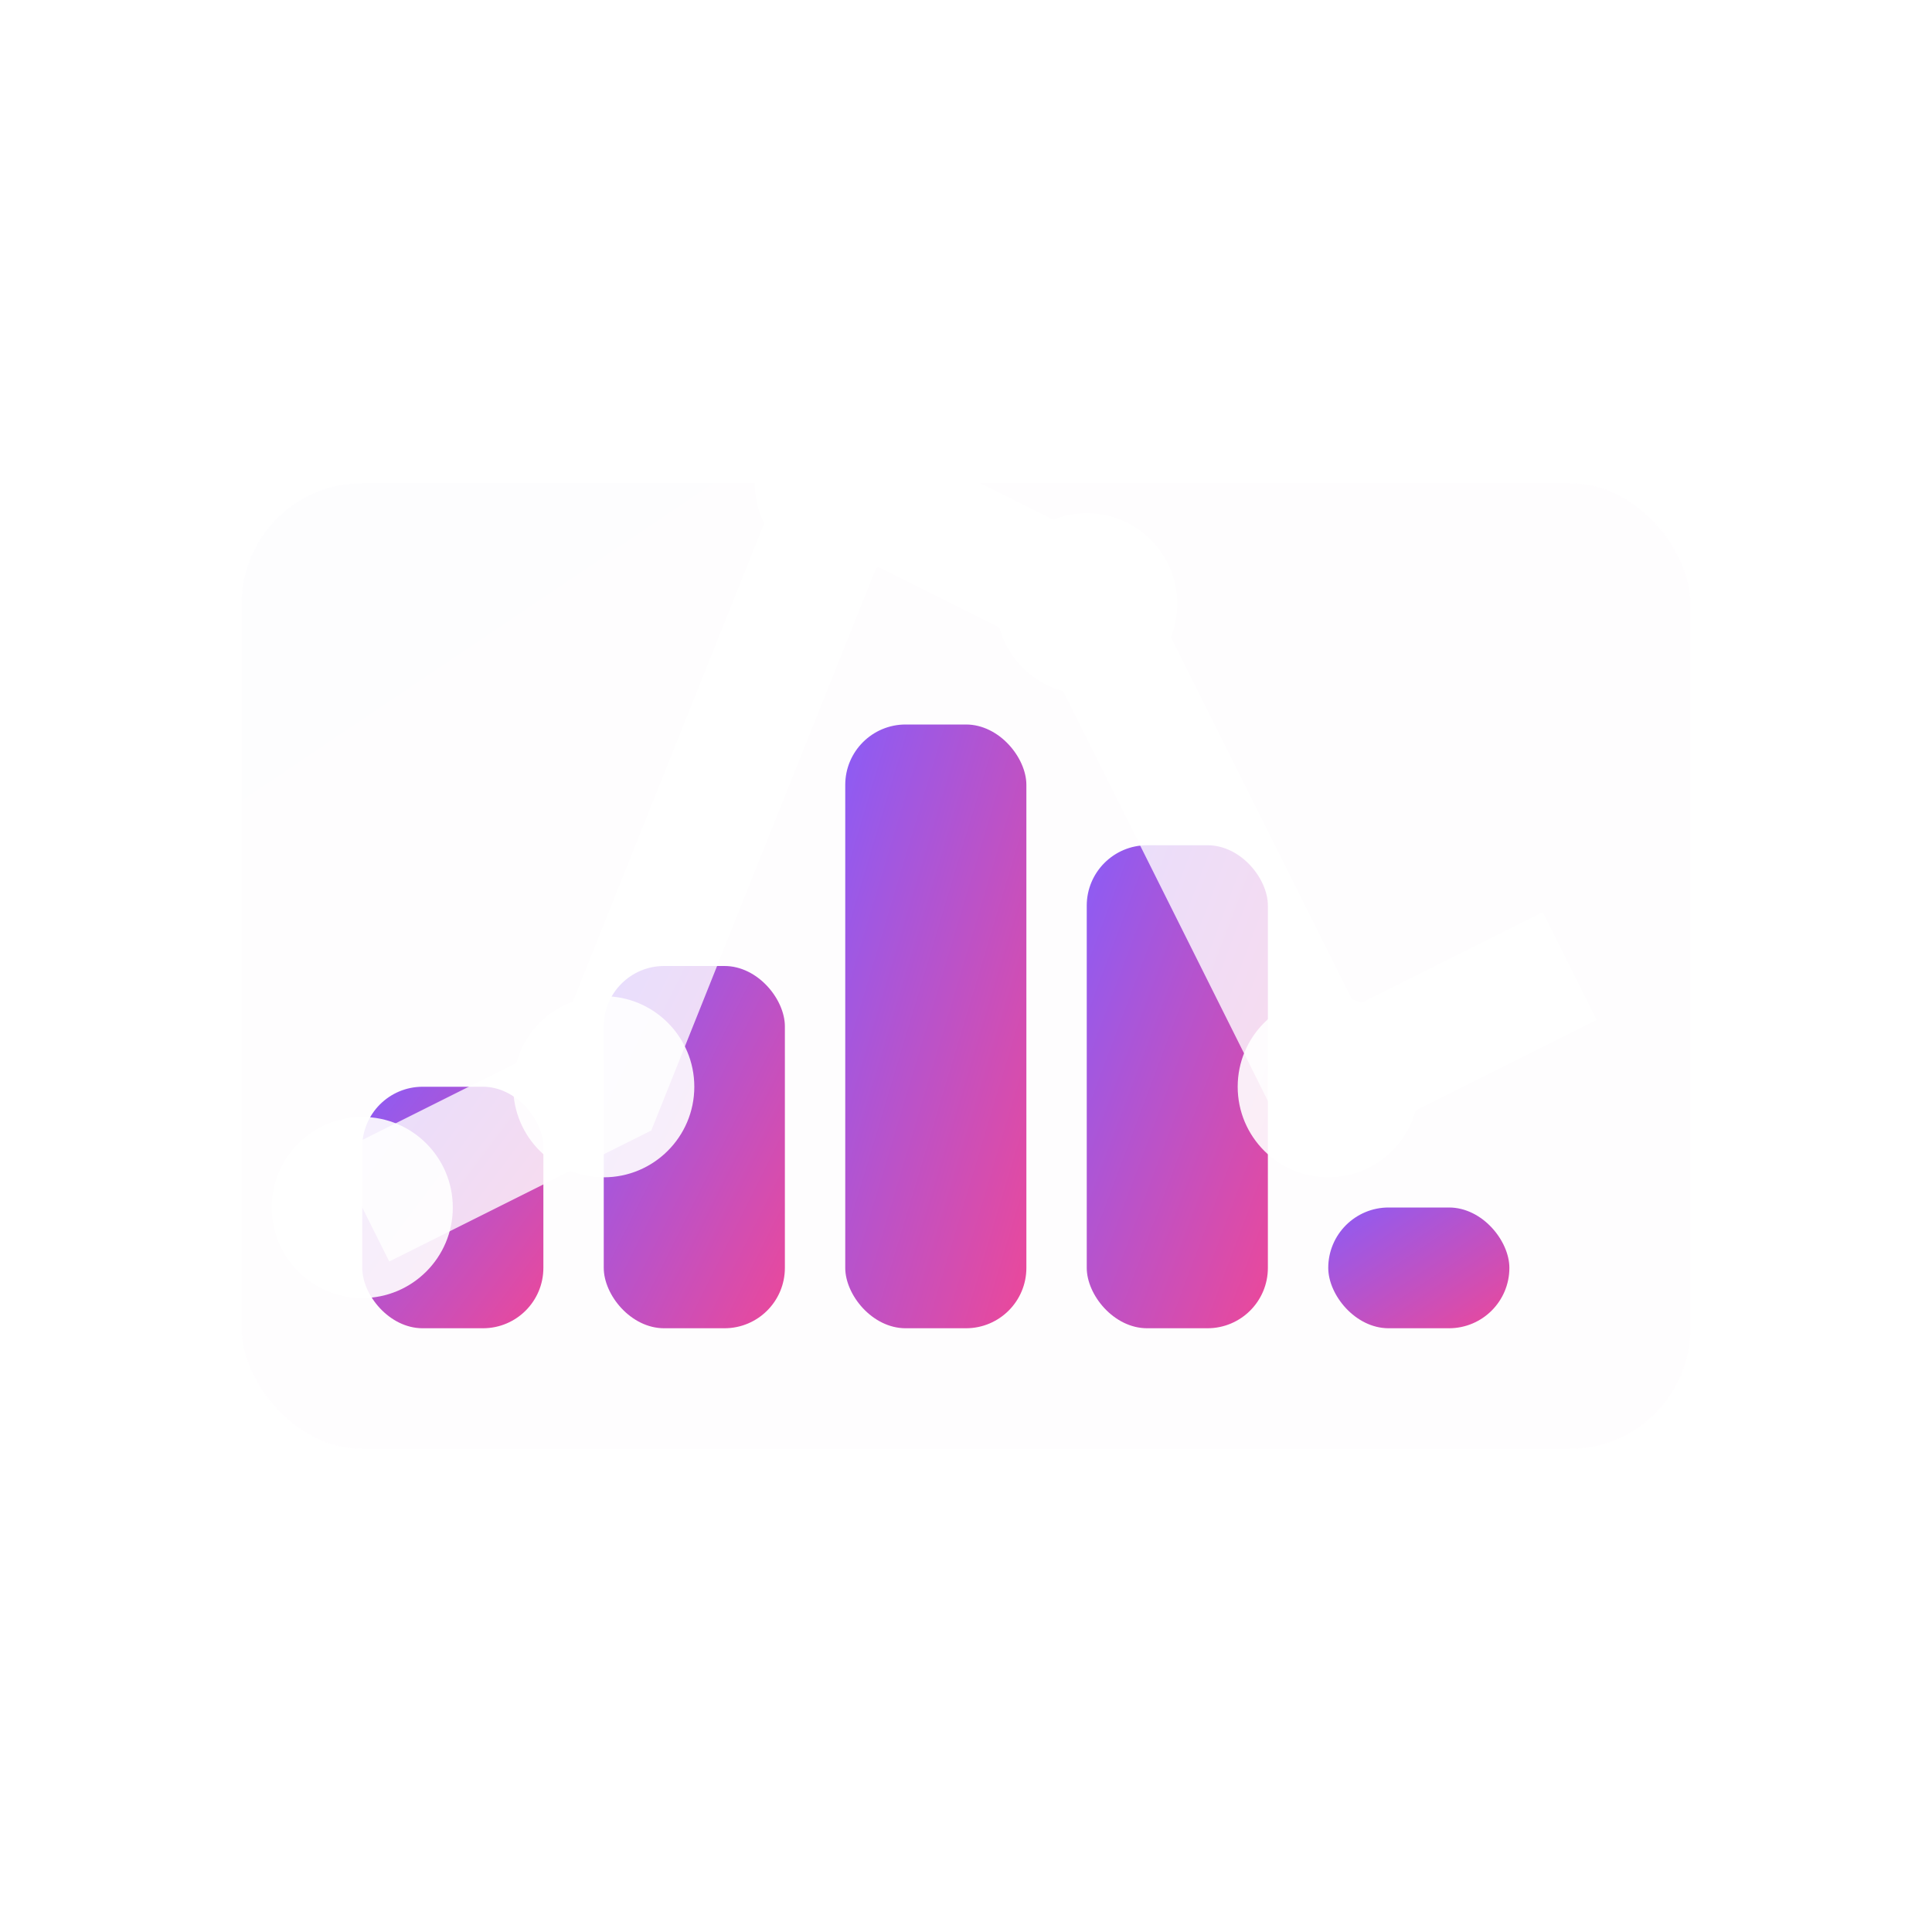 <svg width="32" height="32" viewBox="0 0 32 32" fill="none" xmlns="http://www.w3.org/2000/svg">
  <defs>
    <linearGradient id="analyticsGradient" x1="0%" y1="0%" x2="100%" y2="100%">
      <stop offset="0%" style="stop-color:#8B5CF6;stop-opacity:1" />
      <stop offset="100%" style="stop-color:#EC4899;stop-opacity:1" />
    </linearGradient>
    <filter id="analyticsGlow">
      <feGaussianBlur stdDeviation="2" result="coloredBlur"/>
      <feMerge> 
        <feMergeNode in="coloredBlur"/>
        <feMergeNode in="SourceGraphic"/>
      </feMerge>
    </filter>
  </defs>
  
  <!-- Chart background -->
  <rect x="4" y="8" width="24" height="16" rx="2" fill="url(#analyticsGradient)" filter="url(#analyticsGlow)" opacity="0.1"/>
  
  <!-- Chart bars -->
  <g fill="url(#analyticsGradient)">
    <!-- Bar 1 -->
    <rect x="6" y="18" width="3" height="4" rx="1">
      <animate attributeName="height" values="4;8;4" dur="2s" repeatCount="indefinite"/>
      <animate attributeName="y" values="18;14;18" dur="2s" repeatCount="indefinite"/>
    </rect>
    
    <!-- Bar 2 -->
    <rect x="10" y="16" width="3" height="6" rx="1">
      <animate attributeName="height" values="6;12;6" dur="2s" repeatCount="indefinite" begin="0.3s"/>
      <animate attributeName="y" values="16;10;16" dur="2s" repeatCount="indefinite" begin="0.3s"/>
    </rect>
    
    <!-- Bar 3 -->
    <rect x="14" y="12" width="3" height="10" rx="1">
      <animate attributeName="height" values="10;16;10" dur="2s" repeatCount="indefinite" begin="0.6s"/>
      <animate attributeName="y" values="12;6;12" dur="2s" repeatCount="indefinite" begin="0.6s"/>
    </rect>
    
    <!-- Bar 4 -->
    <rect x="18" y="14" width="3" height="8" rx="1">
      <animate attributeName="height" values="8;14;8" dur="2s" repeatCount="indefinite" begin="0.9s"/>
      <animate attributeName="y" values="14;8;14" dur="2s" repeatCount="indefinite" begin="0.9s"/>
    </rect>
    
    <!-- Bar 5 -->
    <rect x="22" y="20" width="3" height="2" rx="1">
      <animate attributeName="height" values="2;6;2" dur="2s" repeatCount="indefinite" begin="1.2s"/>
      <animate attributeName="y" values="20;16;20" dur="2s" repeatCount="indefinite" begin="1.2s"/>
    </rect>
  </g>
  
  <!-- Trend line -->
  <path d="M6 20 L10 18 L14 8 L18 10 L22 18 L26 16" stroke="white" stroke-width="2" fill="none" opacity="0.8">
    <animate attributeName="stroke-dasharray" values="0,100;100,0" dur="3s" repeatCount="indefinite"/>
  </path>
  
  <!-- Data points -->
  <circle cx="6" cy="20" r="1.5" fill="white" opacity="0.9">
    <animate attributeName="r" values="1.5;2.5;1.5" dur="2s" repeatCount="indefinite"/>
  </circle>
  <circle cx="10" cy="18" r="1.5" fill="white" opacity="0.9">
    <animate attributeName="r" values="1.5;2.5;1.5" dur="2s" repeatCount="indefinite" begin="0.3s"/>
  </circle>
  <circle cx="14" cy="8" r="1.5" fill="white" opacity="0.9">
    <animate attributeName="r" values="1.5;2.5;1.5" dur="2s" repeatCount="indefinite" begin="0.6s"/>
  </circle>
  <circle cx="18" cy="10" r="1.5" fill="white" opacity="0.9">
    <animate attributeName="r" values="1.5;2.5;1.5" dur="2s" repeatCount="indefinite" begin="0.9s"/>
  </circle>
  <circle cx="22" cy="18" r="1.5" fill="white" opacity="0.9">
    <animate attributeName="r" values="1.5;2.5;1.5" dur="2s" repeatCount="indefinite" begin="1.2s"/>
  </circle>
</svg>

